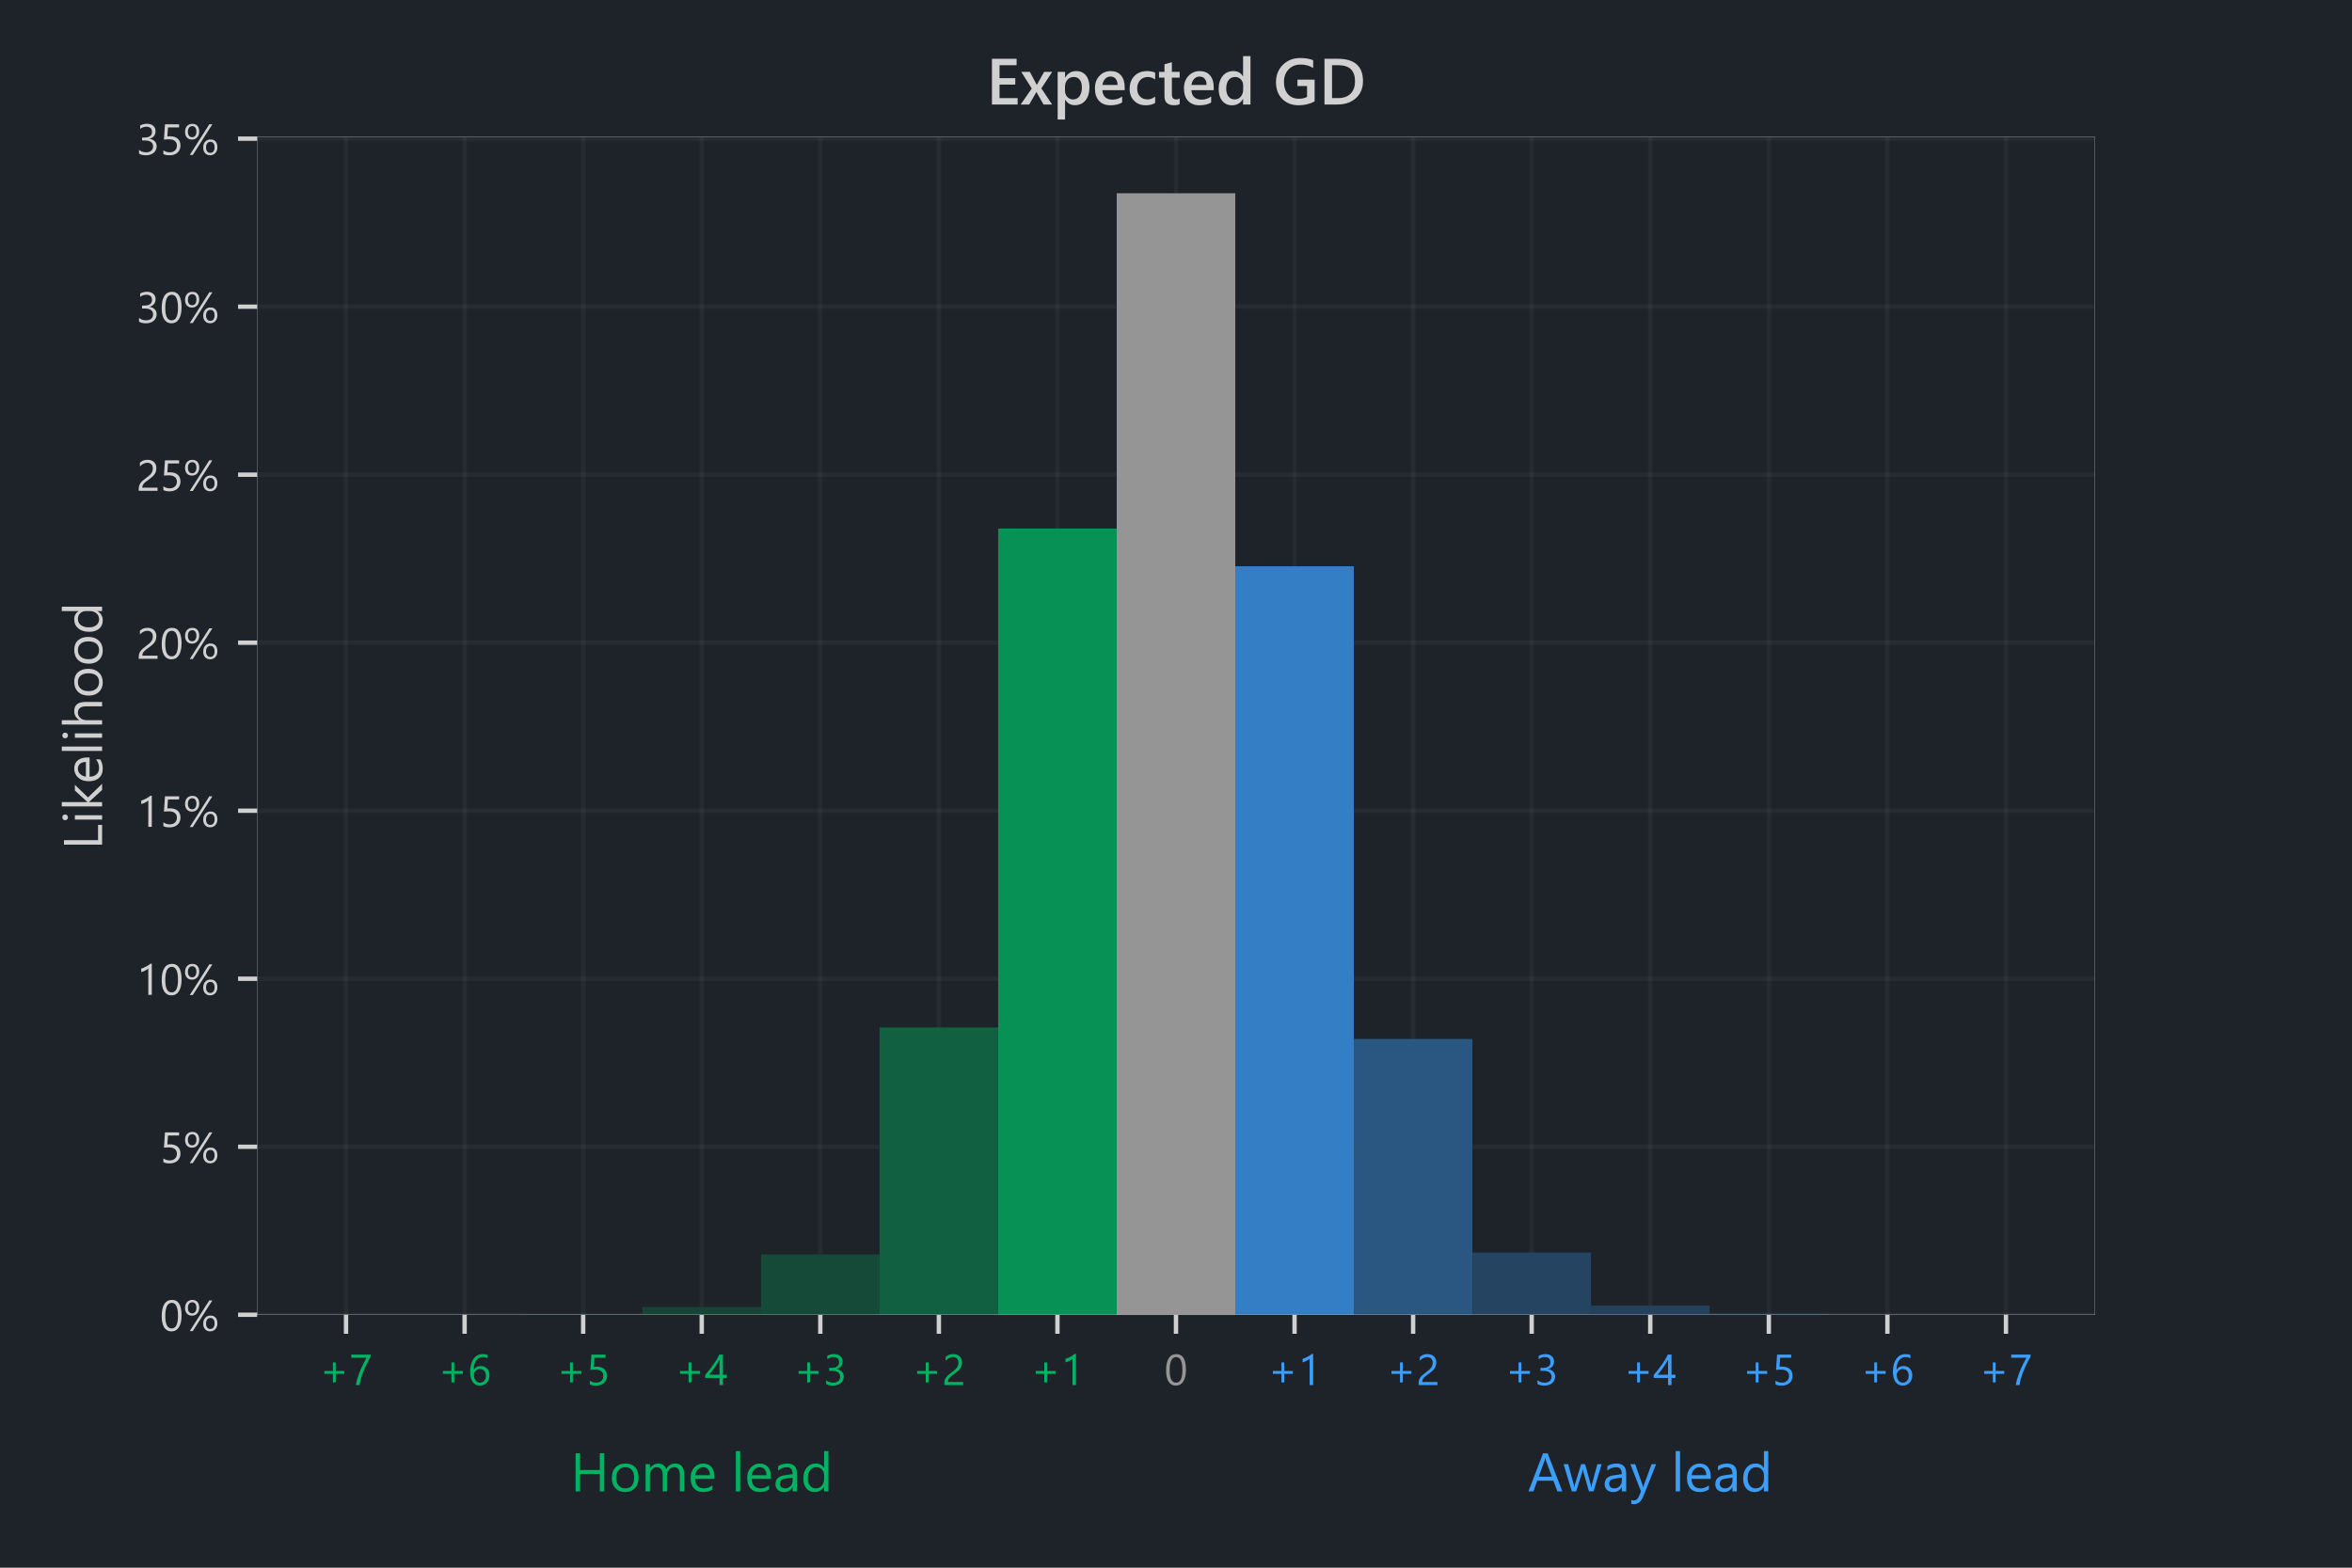 <?xml version="1.0" encoding="utf-8" standalone="no"?>
<!DOCTYPE svg PUBLIC "-//W3C//DTD SVG 1.1//EN"
  "http://www.w3.org/Graphics/SVG/1.1/DTD/svg11.dtd">
<!-- Created with matplotlib (https://matplotlib.org/) -->
<svg height="288pt" version="1.1" viewBox="0 0 432 288" width="432pt" xmlns="http://www.w3.org/2000/svg" xmlns:xlink="http://www.w3.org/1999/xlink">
 <defs>
  <style type="text/css">
*{stroke-linecap:butt;stroke-linejoin:round;}
  </style>
 </defs>
 <g id="figure_1">
  <g id="patch_1">
   <path d="M 0 288 
L 432 288 
L 432 0 
L 0 0 
z
" style="fill:#1d2329;"/>
  </g>
  <g id="axes_1">
   <g id="patch_2">
    <path d="M 47.225 241.536 
L 384.775 241.536 
L 384.775 25.2 
L 47.225 25.2 
z
" style="fill:#1d2329;"/>
   </g>
   <g id="matplotlib.axis_1">
    <g id="xtick_1">
     <g id="line2d_1">
      <path clip-path="url(#p3cbae82c5a)" d="M 63.558 241.536 
L 63.558 25.2 
" style="fill:none;stroke:#d0d0d0;stroke-linecap:square;stroke-opacity:0.05;stroke-width:0.8;"/>
     </g>
     <g id="line2d_2">
      <defs>
       <path d="M 0 0 
L 0 3.5 
" id="me0589f1df1" style="stroke:#d0d0d0;stroke-width:0.8;"/>
      </defs>
      <g>
       <use style="fill:#d0d0d0;stroke:#d0d0d0;stroke-width:0.8;" x="63.558" xlink:href="#me0589f1df1" y="241.536"/>
      </g>
     </g>
     <g id="text_1">
      <!-- +7 -->
      <defs>
       <path d="M 57.234 25.875 
L 37.5 25.875 
L 37.5 6.203 
L 31 6.203 
L 31 25.875 
L 11.328 25.875 
L 11.328 32.422 
L 31 32.422 
L 31 52.094 
L 37.5 52.094 
L 37.5 32.422 
L 57.234 32.422 
z
" id="SegoeUI-43"/>
       <path d="M 49.312 65.375 
Q 47.703 62.594 45.438 58.438 
Q 43.172 54.297 40.625 49.125 
Q 38.094 43.953 35.453 37.984 
Q 32.812 32.031 30.516 25.688 
Q 28.219 19.344 26.484 12.812 
Q 24.75 6.297 23.969 0 
L 15.375 0 
Q 16.266 6.25 18.094 12.766 
Q 19.922 19.281 22.234 25.562 
Q 24.562 31.844 27.141 37.641 
Q 29.734 43.453 32.172 48.328 
Q 34.625 53.219 36.641 56.953 
Q 38.672 60.688 39.891 62.797 
L 4.781 62.797 
L 4.781 70.016 
L 49.312 70.016 
z
" id="SegoeUI-55"/>
      </defs>
      <g style="fill:#00b261;" transform="translate(58.666 254.458)scale(0.08 -0.08)">
       <use xlink:href="#SegoeUI-43"/>
       <use x="68.408" xlink:href="#SegoeUI-55"/>
      </g>
     </g>
    </g>
    <g id="xtick_2">
     <g id="line2d_3">
      <path clip-path="url(#p3cbae82c5a)" d="M 85.335 241.536 
L 85.335 25.2 
" style="fill:none;stroke:#d0d0d0;stroke-linecap:square;stroke-opacity:0.05;stroke-width:0.8;"/>
     </g>
     <g id="line2d_4">
      <g>
       <use style="fill:#d0d0d0;stroke:#d0d0d0;stroke-width:0.8;" x="85.335" xlink:href="#me0589f1df1" y="241.536"/>
      </g>
     </g>
     <g id="text_2">
      <!-- +6 -->
      <defs>
       <path d="M 49.906 22.219 
Q 49.906 17.094 48.234 12.797 
Q 46.578 8.5 43.641 5.375 
Q 40.719 2.25 36.672 0.516 
Q 32.625 -1.219 27.875 -1.219 
Q 22.609 -1.219 18.438 0.969 
Q 14.266 3.172 11.359 7.297 
Q 8.453 11.422 6.938 17.375 
Q 5.422 23.344 5.422 30.812 
Q 5.422 39.938 7.438 47.375 
Q 9.469 54.828 13.203 60.125 
Q 16.938 65.438 22.203 68.312 
Q 27.484 71.188 33.984 71.188 
Q 41.219 71.188 45.609 69.188 
L 45.609 61.625 
Q 40.188 64.406 34.188 64.406 
Q 29.5 64.406 25.734 62.297 
Q 21.969 60.203 19.281 56.375 
Q 16.609 52.547 15.156 47.125 
Q 13.719 41.703 13.719 35.062 
L 13.922 35.062 
Q 18.75 43.797 29.891 43.797 
Q 34.469 43.797 38.156 42.234 
Q 41.844 40.672 44.453 37.812 
Q 47.078 34.969 48.484 31 
Q 49.906 27.047 49.906 22.219 
z
M 41.703 21.188 
Q 41.703 24.859 40.766 27.781 
Q 39.844 30.719 38.109 32.766 
Q 36.375 34.812 33.828 35.906 
Q 31.297 37.016 28.078 37.016 
Q 25.094 37.016 22.547 35.891 
Q 20.016 34.766 18.156 32.828 
Q 16.312 30.906 15.25 28.344 
Q 14.203 25.781 14.203 22.906 
Q 14.203 19.281 15.234 16.125 
Q 16.266 12.984 18.109 10.641 
Q 19.969 8.297 22.531 6.953 
Q 25.094 5.609 28.219 5.609 
Q 31.25 5.609 33.734 6.75 
Q 36.234 7.906 37.984 9.953 
Q 39.75 12.016 40.719 14.859 
Q 41.703 17.719 41.703 21.188 
z
" id="SegoeUI-54"/>
      </defs>
      <g style="fill:#00b261;" transform="translate(80.443 254.458)scale(0.08 -0.08)">
       <use xlink:href="#SegoeUI-43"/>
       <use x="68.408" xlink:href="#SegoeUI-54"/>
      </g>
     </g>
    </g>
    <g id="xtick_3">
     <g id="line2d_5">
      <path clip-path="url(#p3cbae82c5a)" d="M 107.113 241.536 
L 107.113 25.2 
" style="fill:none;stroke:#d0d0d0;stroke-linecap:square;stroke-opacity:0.05;stroke-width:0.8;"/>
     </g>
     <g id="line2d_6">
      <g>
       <use style="fill:#d0d0d0;stroke:#d0d0d0;stroke-width:0.8;" x="107.113" xlink:href="#me0589f1df1" y="241.536"/>
      </g>
     </g>
     <g id="text_3">
      <!-- +5 -->
      <defs>
       <path d="M 47.312 21.391 
Q 47.312 16.266 45.547 12.109 
Q 43.797 7.953 40.547 4.969 
Q 37.312 2 32.719 0.391 
Q 28.125 -1.219 22.516 -1.219 
Q 12.75 -1.219 8.016 1.703 
L 8.016 10.203 
Q 15.141 5.609 22.609 5.609 
Q 26.422 5.609 29.469 6.734 
Q 32.516 7.859 34.656 9.859 
Q 36.812 11.859 37.953 14.688 
Q 39.109 17.531 39.109 20.906 
Q 39.109 27.734 34.516 31.609 
Q 29.938 35.5 21.188 35.5 
Q 19.781 35.5 18.219 35.453 
Q 16.656 35.406 15.094 35.328 
Q 13.531 35.25 12.031 35.156 
Q 10.547 35.062 9.328 34.906 
L 11.719 70.016 
L 44.094 70.016 
L 44.094 62.797 
L 18.656 62.797 
L 17.234 42.234 
Q 18.797 42.328 20.547 42.406 
Q 22.312 42.484 23.688 42.484 
Q 29.25 42.484 33.641 41.016 
Q 38.031 39.547 41.078 36.828 
Q 44.141 34.125 45.719 30.188 
Q 47.312 26.266 47.312 21.391 
z
" id="SegoeUI-53"/>
      </defs>
      <g style="fill:#00b261;" transform="translate(102.22 254.458)scale(0.08 -0.08)">
       <use xlink:href="#SegoeUI-43"/>
       <use x="68.408" xlink:href="#SegoeUI-53"/>
      </g>
     </g>
    </g>
    <g id="xtick_4">
     <g id="line2d_7">
      <path clip-path="url(#p3cbae82c5a)" d="M 128.89 241.536 
L 128.89 25.2 
" style="fill:none;stroke:#d0d0d0;stroke-linecap:square;stroke-opacity:0.05;stroke-width:0.8;"/>
     </g>
     <g id="line2d_8">
      <g>
       <use style="fill:#d0d0d0;stroke:#d0d0d0;stroke-width:0.8;" x="128.89" xlink:href="#me0589f1df1" y="241.536"/>
      </g>
     </g>
     <g id="text_4">
      <!-- +4 -->
      <defs>
       <path d="M 41.5 70.016 
L 41.5 23.781 
L 50.484 23.781 
L 50.484 16.453 
L 41.5 16.453 
L 41.5 0 
L 33.594 0 
L 33.594 16.453 
L 0.688 16.453 
L 0.688 23.391 
Q 5.281 28.562 9.969 34.438 
Q 14.656 40.328 18.922 46.375 
Q 23.188 52.438 26.828 58.469 
Q 30.469 64.5 32.953 70.016 
z
M 9.719 23.781 
L 33.594 23.781 
L 33.594 58.062 
Q 29.938 51.656 26.656 46.625 
Q 23.391 41.609 20.438 37.5 
Q 17.484 33.406 14.797 30.078 
Q 12.109 26.766 9.719 23.781 
z
" id="SegoeUI-52"/>
      </defs>
      <g style="fill:#00b261;" transform="translate(123.998 254.458)scale(0.08 -0.08)">
       <use xlink:href="#SegoeUI-43"/>
       <use x="68.408" xlink:href="#SegoeUI-52"/>
      </g>
     </g>
    </g>
    <g id="xtick_5">
     <g id="line2d_9">
      <path clip-path="url(#p3cbae82c5a)" d="M 150.668 241.536 
L 150.668 25.2 
" style="fill:none;stroke:#d0d0d0;stroke-linecap:square;stroke-opacity:0.05;stroke-width:0.8;"/>
     </g>
     <g id="line2d_10">
      <g>
       <use style="fill:#d0d0d0;stroke:#d0d0d0;stroke-width:0.8;" x="150.668" xlink:href="#me0589f1df1" y="241.536"/>
      </g>
     </g>
     <g id="text_5">
      <!-- +3 -->
      <defs>
       <path d="M 46.531 19.828 
Q 46.531 15.094 44.75 11.203 
Q 42.969 7.328 39.719 4.562 
Q 36.469 1.812 31.922 0.297 
Q 27.391 -1.219 21.922 -1.219 
Q 11.922 -1.219 6 2.594 
L 6 11.188 
Q 13.094 5.609 22.219 5.609 
Q 25.875 5.609 28.828 6.531 
Q 31.781 7.469 33.906 9.219 
Q 36.031 10.984 37.172 13.469 
Q 38.328 15.969 38.328 19.094 
Q 38.328 32.812 18.797 32.812 
L 12.984 32.812 
L 12.984 39.594 
L 18.5 39.594 
Q 35.797 39.594 35.797 52.484 
Q 35.797 64.406 22.609 64.406 
Q 15.188 64.406 8.688 59.422 
L 8.688 67.188 
Q 15.375 71.188 24.609 71.188 
Q 29 71.188 32.562 69.969 
Q 36.141 68.75 38.672 66.547 
Q 41.219 64.359 42.609 61.281 
Q 44 58.203 44 54.5 
Q 44 40.672 30.031 36.719 
L 30.031 36.531 
Q 33.594 36.141 36.625 34.797 
Q 39.656 33.453 41.844 31.297 
Q 44.047 29.156 45.281 26.25 
Q 46.531 23.344 46.531 19.828 
z
" id="SegoeUI-51"/>
      </defs>
      <g style="fill:#00b261;" transform="translate(145.775 254.458)scale(0.08 -0.08)">
       <use xlink:href="#SegoeUI-43"/>
       <use x="68.408" xlink:href="#SegoeUI-51"/>
      </g>
     </g>
    </g>
    <g id="xtick_6">
     <g id="line2d_11">
      <path clip-path="url(#p3cbae82c5a)" d="M 172.445 241.536 
L 172.445 25.2 
" style="fill:none;stroke:#d0d0d0;stroke-linecap:square;stroke-opacity:0.05;stroke-width:0.8;"/>
     </g>
     <g id="line2d_12">
      <g>
       <use style="fill:#d0d0d0;stroke:#d0d0d0;stroke-width:0.8;" x="172.445" xlink:href="#me0589f1df1" y="241.536"/>
      </g>
     </g>
     <g id="text_6">
      <!-- +2 -->
      <defs>
       <path d="M 37.703 51.656 
Q 37.703 54.891 36.688 57.281 
Q 35.688 59.672 33.953 61.25 
Q 32.234 62.844 29.891 63.625 
Q 27.547 64.406 24.812 64.406 
Q 22.469 64.406 20.219 63.766 
Q 17.969 63.141 15.844 62.016 
Q 13.719 60.891 11.734 59.328 
Q 9.766 57.766 8.062 55.859 
L 8.062 64.453 
Q 11.422 67.719 15.594 69.453 
Q 19.781 71.188 25.781 71.188 
Q 30.078 71.188 33.734 69.938 
Q 37.406 68.703 40.094 66.312 
Q 42.781 63.922 44.312 60.406 
Q 45.844 56.891 45.844 52.344 
Q 45.844 48.188 44.891 44.812 
Q 43.953 41.453 42.016 38.469 
Q 40.094 35.5 37.156 32.766 
Q 34.234 30.031 30.281 27.203 
Q 25.344 23.688 22.141 21.188 
Q 18.953 18.703 17.062 16.531 
Q 15.188 14.359 14.422 12.188 
Q 13.672 10.016 13.672 7.172 
L 48.531 7.172 
L 48.531 0 
L 5.328 0 
L 5.328 3.469 
Q 5.328 7.953 6.297 11.375 
Q 7.281 14.797 9.516 17.875 
Q 11.766 20.953 15.406 24.016 
Q 19.047 27.094 24.312 30.953 
Q 28.125 33.688 30.688 36.172 
Q 33.25 38.672 34.812 41.156 
Q 36.375 43.656 37.031 46.219 
Q 37.703 48.781 37.703 51.656 
z
" id="SegoeUI-50"/>
      </defs>
      <g style="fill:#00b261;" transform="translate(167.553 254.458)scale(0.08 -0.08)">
       <use xlink:href="#SegoeUI-43"/>
       <use x="68.408" xlink:href="#SegoeUI-50"/>
      </g>
     </g>
    </g>
    <g id="xtick_7">
     <g id="line2d_13">
      <path clip-path="url(#p3cbae82c5a)" d="M 194.223 241.536 
L 194.223 25.2 
" style="fill:none;stroke:#d0d0d0;stroke-linecap:square;stroke-opacity:0.05;stroke-width:0.8;"/>
     </g>
     <g id="line2d_14">
      <g>
       <use style="fill:#d0d0d0;stroke:#d0d0d0;stroke-width:0.8;" x="194.223" xlink:href="#me0589f1df1" y="241.536"/>
      </g>
     </g>
     <g id="text_7">
      <!-- +1 -->
      <defs>
       <path d="M 35.359 0 
L 27.344 0 
L 27.344 60.5 
Q 26.422 59.578 24.641 58.375 
Q 22.859 57.172 20.625 56 
Q 18.406 54.828 15.938 53.797 
Q 13.484 52.781 11.141 52.203 
L 11.141 60.297 
Q 13.766 61.031 16.719 62.281 
Q 19.672 63.531 22.531 65.062 
Q 25.391 66.609 27.922 68.281 
Q 30.469 69.969 32.328 71.578 
L 35.359 71.578 
z
" id="SegoeUI-49"/>
      </defs>
      <g style="fill:#00b261;" transform="translate(189.33 254.458)scale(0.08 -0.08)">
       <use xlink:href="#SegoeUI-43"/>
       <use x="68.408" xlink:href="#SegoeUI-49"/>
      </g>
     </g>
    </g>
    <g id="xtick_8">
     <g id="line2d_15">
      <path clip-path="url(#p3cbae82c5a)" d="M 216 241.536 
L 216 25.2 
" style="fill:none;stroke:#d0d0d0;stroke-linecap:square;stroke-opacity:0.05;stroke-width:0.8;"/>
     </g>
     <g id="line2d_16">
      <g>
       <use style="fill:#d0d0d0;stroke:#d0d0d0;stroke-width:0.8;" x="216" xlink:href="#me0589f1df1" y="241.536"/>
      </g>
     </g>
     <g id="text_8">
      <!-- 0 -->
      <defs>
       <path d="M 49.812 35.297 
Q 49.812 26.516 48.219 19.719 
Q 46.625 12.938 43.625 8.266 
Q 40.625 3.609 36.25 1.188 
Q 31.891 -1.219 26.312 -1.219 
Q 21.047 -1.219 16.922 1.094 
Q 12.797 3.422 9.953 7.859 
Q 7.125 12.312 5.656 18.781 
Q 4.203 25.25 4.203 33.594 
Q 4.203 42.781 5.734 49.812 
Q 7.281 56.844 10.25 61.594 
Q 13.234 66.359 17.656 68.766 
Q 22.078 71.188 27.781 71.188 
Q 49.812 71.188 49.812 35.297 
z
M 41.609 34.516 
Q 41.609 64.406 27.391 64.406 
Q 12.406 64.406 12.406 33.984 
Q 12.406 5.609 27.094 5.609 
Q 41.609 5.609 41.609 34.516 
z
" id="SegoeUI-48"/>
      </defs>
      <g style="fill:#959595;" transform="translate(213.844 254.458)scale(0.08 -0.08)">
       <use xlink:href="#SegoeUI-48"/>
      </g>
     </g>
    </g>
    <g id="xtick_9">
     <g id="line2d_17">
      <path clip-path="url(#p3cbae82c5a)" d="M 237.777 241.536 
L 237.777 25.2 
" style="fill:none;stroke:#d0d0d0;stroke-linecap:square;stroke-opacity:0.05;stroke-width:0.8;"/>
     </g>
     <g id="line2d_18">
      <g>
       <use style="fill:#d0d0d0;stroke:#d0d0d0;stroke-width:0.8;" x="237.777" xlink:href="#me0589f1df1" y="241.536"/>
      </g>
     </g>
     <g id="text_9">
      <!-- +1 -->
      <g style="fill:#3c9efb;" transform="translate(232.885 254.458)scale(0.08 -0.08)">
       <use xlink:href="#SegoeUI-43"/>
       <use x="68.408" xlink:href="#SegoeUI-49"/>
      </g>
     </g>
    </g>
    <g id="xtick_10">
     <g id="line2d_19">
      <path clip-path="url(#p3cbae82c5a)" d="M 259.555 241.536 
L 259.555 25.2 
" style="fill:none;stroke:#d0d0d0;stroke-linecap:square;stroke-opacity:0.05;stroke-width:0.8;"/>
     </g>
     <g id="line2d_20">
      <g>
       <use style="fill:#d0d0d0;stroke:#d0d0d0;stroke-width:0.8;" x="259.555" xlink:href="#me0589f1df1" y="241.536"/>
      </g>
     </g>
     <g id="text_10">
      <!-- +2 -->
      <g style="fill:#3c9efb;" transform="translate(254.662 254.458)scale(0.08 -0.08)">
       <use xlink:href="#SegoeUI-43"/>
       <use x="68.408" xlink:href="#SegoeUI-50"/>
      </g>
     </g>
    </g>
    <g id="xtick_11">
     <g id="line2d_21">
      <path clip-path="url(#p3cbae82c5a)" d="M 281.332 241.536 
L 281.332 25.2 
" style="fill:none;stroke:#d0d0d0;stroke-linecap:square;stroke-opacity:0.05;stroke-width:0.8;"/>
     </g>
     <g id="line2d_22">
      <g>
       <use style="fill:#d0d0d0;stroke:#d0d0d0;stroke-width:0.8;" x="281.332" xlink:href="#me0589f1df1" y="241.536"/>
      </g>
     </g>
     <g id="text_11">
      <!-- +3 -->
      <g style="fill:#3c9efb;" transform="translate(276.44 254.458)scale(0.08 -0.08)">
       <use xlink:href="#SegoeUI-43"/>
       <use x="68.408" xlink:href="#SegoeUI-51"/>
      </g>
     </g>
    </g>
    <g id="xtick_12">
     <g id="line2d_23">
      <path clip-path="url(#p3cbae82c5a)" d="M 303.11 241.536 
L 303.11 25.2 
" style="fill:none;stroke:#d0d0d0;stroke-linecap:square;stroke-opacity:0.05;stroke-width:0.8;"/>
     </g>
     <g id="line2d_24">
      <g>
       <use style="fill:#d0d0d0;stroke:#d0d0d0;stroke-width:0.8;" x="303.11" xlink:href="#me0589f1df1" y="241.536"/>
      </g>
     </g>
     <g id="text_12">
      <!-- +4 -->
      <g style="fill:#3c9efb;" transform="translate(298.217 254.458)scale(0.08 -0.08)">
       <use xlink:href="#SegoeUI-43"/>
       <use x="68.408" xlink:href="#SegoeUI-52"/>
      </g>
     </g>
    </g>
    <g id="xtick_13">
     <g id="line2d_25">
      <path clip-path="url(#p3cbae82c5a)" d="M 324.887 241.536 
L 324.887 25.2 
" style="fill:none;stroke:#d0d0d0;stroke-linecap:square;stroke-opacity:0.05;stroke-width:0.8;"/>
     </g>
     <g id="line2d_26">
      <g>
       <use style="fill:#d0d0d0;stroke:#d0d0d0;stroke-width:0.8;" x="324.887" xlink:href="#me0589f1df1" y="241.536"/>
      </g>
     </g>
     <g id="text_13">
      <!-- +5 -->
      <g style="fill:#3c9efb;" transform="translate(319.995 254.458)scale(0.08 -0.08)">
       <use xlink:href="#SegoeUI-43"/>
       <use x="68.408" xlink:href="#SegoeUI-53"/>
      </g>
     </g>
    </g>
    <g id="xtick_14">
     <g id="line2d_27">
      <path clip-path="url(#p3cbae82c5a)" d="M 346.665 241.536 
L 346.665 25.2 
" style="fill:none;stroke:#d0d0d0;stroke-linecap:square;stroke-opacity:0.05;stroke-width:0.8;"/>
     </g>
     <g id="line2d_28">
      <g>
       <use style="fill:#d0d0d0;stroke:#d0d0d0;stroke-width:0.8;" x="346.665" xlink:href="#me0589f1df1" y="241.536"/>
      </g>
     </g>
     <g id="text_14">
      <!-- +6 -->
      <g style="fill:#3c9efb;" transform="translate(341.772 254.458)scale(0.08 -0.08)">
       <use xlink:href="#SegoeUI-43"/>
       <use x="68.408" xlink:href="#SegoeUI-54"/>
      </g>
     </g>
    </g>
    <g id="xtick_15">
     <g id="line2d_29">
      <path clip-path="url(#p3cbae82c5a)" d="M 368.442 241.536 
L 368.442 25.2 
" style="fill:none;stroke:#d0d0d0;stroke-linecap:square;stroke-opacity:0.05;stroke-width:0.8;"/>
     </g>
     <g id="line2d_30">
      <g>
       <use style="fill:#d0d0d0;stroke:#d0d0d0;stroke-width:0.8;" x="368.442" xlink:href="#me0589f1df1" y="241.536"/>
      </g>
     </g>
     <g id="text_15">
      <!-- +7 -->
      <g style="fill:#3c9efb;" transform="translate(363.549 254.458)scale(0.08 -0.08)">
       <use xlink:href="#SegoeUI-43"/>
       <use x="68.408" xlink:href="#SegoeUI-55"/>
      </g>
     </g>
    </g>
   </g>
   <g id="matplotlib.axis_2">
    <g id="ytick_1">
     <g id="line2d_31">
      <path clip-path="url(#p3cbae82c5a)" d="M 47.225 241.536 
L 384.775 241.536 
" style="fill:none;stroke:#d0d0d0;stroke-linecap:square;stroke-opacity:0.05;stroke-width:0.8;"/>
     </g>
     <g id="line2d_32">
      <defs>
       <path d="M 0 0 
L -3.5 0 
" id="m248fa2e7ed" style="stroke:#d0d0d0;stroke-width:0.8;"/>
      </defs>
      <g>
       <use style="fill:#d0d0d0;stroke:#d0d0d0;stroke-width:0.8;" x="47.225" xlink:href="#m248fa2e7ed" y="241.536"/>
      </g>
     </g>
     <g id="text_16">
      <!-- 0% -->
      <defs>
       <path d="M 19.734 34.906 
Q 12.5 34.906 8.203 39.672 
Q 3.906 44.438 3.906 52.391 
Q 3.906 61.078 8.438 66.078 
Q 12.984 71.094 20.703 71.094 
Q 28.172 71.094 32.297 66.453 
Q 36.422 61.812 36.422 53.422 
Q 36.422 45.016 31.812 39.953 
Q 27.203 34.906 19.734 34.906 
z
M 20.406 65.719 
Q 15.766 65.719 13.078 62.281 
Q 10.406 58.844 10.406 52.828 
Q 10.406 46.922 13.031 43.625 
Q 15.672 40.328 20.219 40.328 
Q 24.812 40.328 27.391 43.75 
Q 29.984 47.172 29.984 53.219 
Q 29.984 59.125 27.422 62.422 
Q 24.859 65.719 20.406 65.719 
z
M 66.609 70.016 
L 21.688 -0.484 
L 14.703 -0.484 
L 59.578 70.016 
z
M 61.422 -1.078 
Q 54.203 -1.078 49.906 3.703 
Q 45.609 8.5 45.609 16.406 
Q 45.609 25.094 50.188 30.141 
Q 54.781 35.203 62.406 35.203 
Q 69.828 35.203 73.969 30.516 
Q 78.125 25.828 78.125 17.391 
Q 78.125 9.031 73.5 3.969 
Q 68.891 -1.078 61.422 -1.078 
z
M 62.109 29.688 
Q 57.422 29.688 54.75 26.266 
Q 52.094 22.859 52.094 16.797 
Q 52.094 10.984 54.734 7.688 
Q 57.375 4.391 61.922 4.391 
Q 66.5 4.391 69.094 7.828 
Q 71.688 11.281 71.688 17.281 
Q 71.688 23.25 69.109 26.469 
Q 66.547 29.688 62.109 29.688 
z
" id="SegoeUI-37"/>
      </defs>
      <g style="fill:#d0d0d0;" transform="translate(29.365 244.497)scale(0.08 -0.08)">
       <use xlink:href="#SegoeUI-48"/>
       <use x="53.906" xlink:href="#SegoeUI-37"/>
      </g>
     </g>
    </g>
    <g id="ytick_2">
     <g id="line2d_33">
      <path clip-path="url(#p3cbae82c5a)" d="M 47.225 210.67 
L 384.775 210.67 
" style="fill:none;stroke:#d0d0d0;stroke-linecap:square;stroke-opacity:0.05;stroke-width:0.8;"/>
     </g>
     <g id="line2d_34">
      <g>
       <use style="fill:#d0d0d0;stroke:#d0d0d0;stroke-width:0.8;" x="47.225" xlink:href="#m248fa2e7ed" y="210.67"/>
      </g>
     </g>
     <g id="text_17">
      <!-- 5% -->
      <g style="fill:#d0d0d0;" transform="translate(29.365 213.631)scale(0.08 -0.08)">
       <use xlink:href="#SegoeUI-53"/>
       <use x="53.906" xlink:href="#SegoeUI-37"/>
      </g>
     </g>
    </g>
    <g id="ytick_3">
     <g id="line2d_35">
      <path clip-path="url(#p3cbae82c5a)" d="M 47.225 179.803 
L 384.775 179.803 
" style="fill:none;stroke:#d0d0d0;stroke-linecap:square;stroke-opacity:0.05;stroke-width:0.8;"/>
     </g>
     <g id="line2d_36">
      <g>
       <use style="fill:#d0d0d0;stroke:#d0d0d0;stroke-width:0.8;" x="47.225" xlink:href="#m248fa2e7ed" y="179.803"/>
      </g>
     </g>
     <g id="text_18">
      <!-- 10% -->
      <g style="fill:#d0d0d0;" transform="translate(25.052 182.765)scale(0.08 -0.08)">
       <use xlink:href="#SegoeUI-49"/>
       <use x="53.906" xlink:href="#SegoeUI-48"/>
       <use x="107.812" xlink:href="#SegoeUI-37"/>
      </g>
     </g>
    </g>
    <g id="ytick_4">
     <g id="line2d_37">
      <path clip-path="url(#p3cbae82c5a)" d="M 47.225 148.937 
L 384.775 148.937 
" style="fill:none;stroke:#d0d0d0;stroke-linecap:square;stroke-opacity:0.05;stroke-width:0.8;"/>
     </g>
     <g id="line2d_38">
      <g>
       <use style="fill:#d0d0d0;stroke:#d0d0d0;stroke-width:0.8;" x="47.225" xlink:href="#m248fa2e7ed" y="148.937"/>
      </g>
     </g>
     <g id="text_19">
      <!-- 15% -->
      <g style="fill:#d0d0d0;" transform="translate(25.052 151.898)scale(0.08 -0.08)">
       <use xlink:href="#SegoeUI-49"/>
       <use x="53.906" xlink:href="#SegoeUI-53"/>
       <use x="107.812" xlink:href="#SegoeUI-37"/>
      </g>
     </g>
    </g>
    <g id="ytick_5">
     <g id="line2d_39">
      <path clip-path="url(#p3cbae82c5a)" d="M 47.225 118.071 
L 384.775 118.071 
" style="fill:none;stroke:#d0d0d0;stroke-linecap:square;stroke-opacity:0.05;stroke-width:0.8;"/>
     </g>
     <g id="line2d_40">
      <g>
       <use style="fill:#d0d0d0;stroke:#d0d0d0;stroke-width:0.8;" x="47.225" xlink:href="#m248fa2e7ed" y="118.071"/>
      </g>
     </g>
     <g id="text_20">
      <!-- 20% -->
      <g style="fill:#d0d0d0;" transform="translate(25.052 121.032)scale(0.08 -0.08)">
       <use xlink:href="#SegoeUI-50"/>
       <use x="53.906" xlink:href="#SegoeUI-48"/>
       <use x="107.812" xlink:href="#SegoeUI-37"/>
      </g>
     </g>
    </g>
    <g id="ytick_6">
     <g id="line2d_41">
      <path clip-path="url(#p3cbae82c5a)" d="M 47.225 87.204 
L 384.775 87.204 
" style="fill:none;stroke:#d0d0d0;stroke-linecap:square;stroke-opacity:0.05;stroke-width:0.8;"/>
     </g>
     <g id="line2d_42">
      <g>
       <use style="fill:#d0d0d0;stroke:#d0d0d0;stroke-width:0.8;" x="47.225" xlink:href="#m248fa2e7ed" y="87.204"/>
      </g>
     </g>
     <g id="text_21">
      <!-- 25% -->
      <g style="fill:#d0d0d0;" transform="translate(25.052 90.165)scale(0.08 -0.08)">
       <use xlink:href="#SegoeUI-50"/>
       <use x="53.906" xlink:href="#SegoeUI-53"/>
       <use x="107.812" xlink:href="#SegoeUI-37"/>
      </g>
     </g>
    </g>
    <g id="ytick_7">
     <g id="line2d_43">
      <path clip-path="url(#p3cbae82c5a)" d="M 47.225 56.338 
L 384.775 56.338 
" style="fill:none;stroke:#d0d0d0;stroke-linecap:square;stroke-opacity:0.05;stroke-width:0.8;"/>
     </g>
     <g id="line2d_44">
      <g>
       <use style="fill:#d0d0d0;stroke:#d0d0d0;stroke-width:0.8;" x="47.225" xlink:href="#m248fa2e7ed" y="56.338"/>
      </g>
     </g>
     <g id="text_22">
      <!-- 30% -->
      <g style="fill:#d0d0d0;" transform="translate(25.052 59.299)scale(0.08 -0.08)">
       <use xlink:href="#SegoeUI-51"/>
       <use x="53.906" xlink:href="#SegoeUI-48"/>
       <use x="107.812" xlink:href="#SegoeUI-37"/>
      </g>
     </g>
    </g>
    <g id="ytick_8">
     <g id="line2d_45">
      <path clip-path="url(#p3cbae82c5a)" d="M 47.225 25.471 
L 384.775 25.471 
" style="fill:none;stroke:#d0d0d0;stroke-linecap:square;stroke-opacity:0.05;stroke-width:0.8;"/>
     </g>
     <g id="line2d_46">
      <g>
       <use style="fill:#d0d0d0;stroke:#d0d0d0;stroke-width:0.8;" x="47.225" xlink:href="#m248fa2e7ed" y="25.471"/>
      </g>
     </g>
     <g id="text_23">
      <!-- 35% -->
      <g style="fill:#d0d0d0;" transform="translate(25.052 28.433)scale(0.08 -0.08)">
       <use xlink:href="#SegoeUI-51"/>
       <use x="53.906" xlink:href="#SegoeUI-53"/>
       <use x="107.812" xlink:href="#SegoeUI-37"/>
      </g>
     </g>
    </g>
    <g id="text_24">
     <!-- Likelihood -->
     <defs>
      <path d="M 45.516 0 
L 9.188 0 
L 9.188 70.016 
L 17.391 70.016 
L 17.391 7.422 
L 45.516 7.422 
z
" id="SegoeUI-76"/>
      <path d="M 12.203 62.703 
Q 10.062 62.703 8.547 64.156 
Q 7.031 65.625 7.031 67.875 
Q 7.031 70.125 8.547 71.609 
Q 10.062 73.094 12.203 73.094 
Q 14.406 73.094 15.938 71.609 
Q 17.484 70.125 17.484 67.875 
Q 17.484 65.719 15.938 64.203 
Q 14.406 62.703 12.203 62.703 
z
M 16.109 0 
L 8.109 0 
L 8.109 50 
L 16.109 50 
z
" id="SegoeUI-105"/>
      <path d="M 49.609 0 
L 38.375 0 
L 16.312 24.031 
L 16.109 24.031 
L 16.109 0 
L 8.109 0 
L 8.109 74.031 
L 16.109 74.031 
L 16.109 27.094 
L 16.312 27.094 
L 37.312 50 
L 47.797 50 
L 24.609 25.875 
z
" id="SegoeUI-107"/>
      <path d="M 48.297 23 
L 12.984 23 
Q 13.188 14.656 17.484 10.109 
Q 21.781 5.562 29.297 5.562 
Q 37.75 5.562 44.828 11.141 
L 44.828 3.609 
Q 38.234 -1.172 27.391 -1.172 
Q 16.797 -1.172 10.734 5.641 
Q 4.688 12.453 4.688 24.812 
Q 4.688 36.469 11.297 43.812 
Q 17.922 51.172 27.734 51.172 
Q 37.547 51.172 42.922 44.828 
Q 48.297 38.484 48.297 27.203 
z
M 40.094 29.781 
Q 40.047 36.719 36.75 40.578 
Q 33.453 44.438 27.594 44.438 
Q 21.922 44.438 17.969 40.375 
Q 14.016 36.328 13.094 29.781 
z
" id="SegoeUI-101"/>
      <path d="M 16.109 0 
L 8.109 0 
L 8.109 74.031 
L 16.109 74.031 
z
" id="SegoeUI-108"/>
      <path d="M 49.609 0 
L 41.609 0 
L 41.609 28.812 
Q 41.609 44.438 29.984 44.438 
Q 24.125 44.438 20.109 39.922 
Q 16.109 35.406 16.109 28.328 
L 16.109 0 
L 8.109 0 
L 8.109 74.031 
L 16.109 74.031 
L 16.109 41.703 
L 16.312 41.703 
Q 22.078 51.172 32.719 51.172 
Q 49.609 51.172 49.609 30.812 
z
" id="SegoeUI-104"/>
      <path d="M 29 -1.172 
Q 17.922 -1.172 11.297 5.828 
Q 4.688 12.844 4.688 24.422 
Q 4.688 37.016 11.562 44.094 
Q 18.453 51.172 30.172 51.172 
Q 41.359 51.172 47.625 44.281 
Q 53.906 37.406 53.906 25.203 
Q 53.906 13.234 47.141 6.031 
Q 40.375 -1.172 29 -1.172 
z
M 29.594 44.438 
Q 21.875 44.438 17.375 39.188 
Q 12.891 33.938 12.891 24.703 
Q 12.891 15.828 17.422 10.688 
Q 21.969 5.562 29.594 5.562 
Q 37.359 5.562 41.531 10.594 
Q 45.703 15.625 45.703 24.906 
Q 45.703 34.281 41.531 39.359 
Q 37.359 44.438 29.594 44.438 
z
" id="SegoeUI-111"/>
      <path d="M 50.781 0 
L 42.781 0 
L 42.781 8.5 
L 42.578 8.5 
Q 37.016 -1.172 25.391 -1.172 
Q 15.969 -1.172 10.328 5.531 
Q 4.688 12.25 4.688 23.828 
Q 4.688 36.234 10.938 43.703 
Q 17.188 51.172 27.594 51.172 
Q 37.891 51.172 42.578 43.062 
L 42.781 43.062 
L 42.781 74.031 
L 50.781 74.031 
z
M 42.781 22.609 
L 42.781 29.984 
Q 42.781 36.031 38.766 40.234 
Q 34.766 44.438 28.609 44.438 
Q 21.297 44.438 17.094 39.062 
Q 12.891 33.688 12.891 24.219 
Q 12.891 15.578 16.922 10.562 
Q 20.953 5.562 27.734 5.562 
Q 34.422 5.562 38.594 10.391 
Q 42.781 15.234 42.781 22.609 
z
" id="SegoeUI-100"/>
     </defs>
     <g style="fill:#d0d0d0;" transform="translate(18.753 156.087)rotate(-90)scale(0.1 -0.1)">
      <use xlink:href="#SegoeUI-76"/>
      <use x="47.07" xlink:href="#SegoeUI-105"/>
      <use x="71.289" xlink:href="#SegoeUI-107"/>
      <use x="120.965" xlink:href="#SegoeUI-101"/>
      <use x="173.26" xlink:href="#SegoeUI-108"/>
      <use x="197.479" xlink:href="#SegoeUI-105"/>
      <use x="221.697" xlink:href="#SegoeUI-104"/>
      <use x="278.289" xlink:href="#SegoeUI-111"/>
      <use x="336.883" xlink:href="#SegoeUI-111"/>
      <use x="395.477" xlink:href="#SegoeUI-100"/>
     </g>
    </g>
   </g>
   <g id="patch_3">
    <path clip-path="url(#p3cbae82c5a)" d="M 52.669 241.536 
L 74.447 241.536 
L 74.447 241.536 
L 52.669 241.536 
z
" style="fill:#164436;"/>
   </g>
   <g id="patch_4">
    <path clip-path="url(#p3cbae82c5a)" d="M 74.447 241.536 
L 96.224 241.536 
L 96.224 241.53 
L 74.447 241.53 
z
" style="fill:#164436;"/>
   </g>
   <g id="patch_5">
    <path clip-path="url(#p3cbae82c5a)" d="M 96.224 241.536 
L 118.002 241.536 
L 118.002 241.424 
L 96.224 241.424 
z
" style="fill:#164436;"/>
   </g>
   <g id="patch_6">
    <path clip-path="url(#p3cbae82c5a)" d="M 118.002 241.536 
L 139.779 241.536 
L 139.779 240.125 
L 118.002 240.125 
z
" style="fill:#164536;"/>
   </g>
   <g id="patch_7">
    <path clip-path="url(#p3cbae82c5a)" d="M 139.779 241.536 
L 161.556 241.536 
L 161.556 230.46 
L 139.779 230.46 
z
" style="fill:#154a38;"/>
   </g>
   <g id="patch_8">
    <path clip-path="url(#p3cbae82c5a)" d="M 161.556 241.536 
L 183.334 241.536 
L 183.334 188.751 
L 161.556 188.751 
z
" style="fill:#116041;"/>
   </g>
   <g id="patch_9">
    <path clip-path="url(#p3cbae82c5a)" d="M 183.334 241.536 
L 205.111 241.536 
L 205.111 97.093 
L 183.334 97.093 
z
" style="fill:#079154;"/>
   </g>
   <g id="patch_10">
    <path clip-path="url(#p3cbae82c5a)" d="M 205.111 241.536 
L 226.889 241.536 
L 226.889 35.502 
L 205.111 35.502 
z
" style="fill:#959595;"/>
   </g>
   <g id="patch_11">
    <path clip-path="url(#p3cbae82c5a)" d="M 226.889 241.536 
L 248.666 241.536 
L 248.666 104.029 
L 226.889 104.029 
z
" style="fill:#347ec5;"/>
   </g>
   <g id="patch_12">
    <path clip-path="url(#p3cbae82c5a)" d="M 248.666 241.536 
L 270.444 241.536 
L 270.444 190.878 
L 248.666 190.878 
z
" style="fill:#2a5781;"/>
   </g>
   <g id="patch_13">
    <path clip-path="url(#p3cbae82c5a)" d="M 270.444 241.536 
L 292.221 241.536 
L 292.221 230.097 
L 270.444 230.097 
z
" style="fill:#254462;"/>
   </g>
   <g id="patch_14">
    <path clip-path="url(#p3cbae82c5a)" d="M 292.221 241.536 
L 313.998 241.536 
L 313.998 239.857 
L 292.221 239.857 
z
" style="fill:#24405b;"/>
   </g>
   <g id="patch_15">
    <path clip-path="url(#p3cbae82c5a)" d="M 313.998 241.536 
L 335.776 241.536 
L 335.776 241.371 
L 313.998 241.371 
z
" style="fill:#243f59;"/>
   </g>
   <g id="patch_16">
    <path clip-path="url(#p3cbae82c5a)" d="M 335.776 241.536 
L 357.553 241.536 
L 357.553 241.525 
L 335.776 241.525 
z
" style="fill:#243f59;"/>
   </g>
   <g id="patch_17">
    <path clip-path="url(#p3cbae82c5a)" d="M 357.553 241.536 
L 379.331 241.536 
L 379.331 241.536 
L 357.553 241.536 
z
" style="fill:#243f59;"/>
   </g>
   <g id="patch_18">
    <path d="M 47.225 241.536 
L 47.225 25.2 
" style="fill:none;stroke:#d0d0d0;stroke-linecap:square;stroke-linejoin:miter;stroke-width:0.05;"/>
   </g>
   <g id="patch_19">
    <path d="M 384.775 241.536 
L 384.775 25.2 
" style="fill:none;stroke:#d0d0d0;stroke-linecap:square;stroke-linejoin:miter;stroke-width:0.05;"/>
   </g>
   <g id="patch_20">
    <path d="M 47.225 241.536 
L 384.775 241.536 
" style="fill:none;stroke:#d0d0d0;stroke-linecap:square;stroke-linejoin:miter;stroke-width:0.05;"/>
   </g>
   <g id="patch_21">
    <path d="M 47.225 25.2 
L 384.775 25.2 
" style="fill:none;stroke:#d0d0d0;stroke-linecap:square;stroke-linejoin:miter;stroke-width:0.05;"/>
   </g>
   <g id="text_25">
    <!-- Home lead -->
    <defs>
     <path d="M 61.812 0 
L 53.609 0 
L 53.609 31.938 
L 17.391 31.938 
L 17.391 0 
L 9.188 0 
L 9.188 70.016 
L 17.391 70.016 
L 17.391 39.312 
L 53.609 39.312 
L 53.609 70.016 
L 61.812 70.016 
z
" id="SegoeUI-72"/>
     <path d="M 79.109 0 
L 71.094 0 
L 71.094 28.719 
Q 71.094 37.016 68.531 40.719 
Q 65.969 44.438 59.906 44.438 
Q 54.781 44.438 51.188 39.75 
Q 47.609 35.062 47.609 28.516 
L 47.609 0 
L 39.594 0 
L 39.594 29.688 
Q 39.594 44.438 28.219 44.438 
Q 22.953 44.438 19.531 40.016 
Q 16.109 35.594 16.109 28.516 
L 16.109 0 
L 8.109 0 
L 8.109 50 
L 16.109 50 
L 16.109 42.094 
L 16.312 42.094 
Q 21.625 51.172 31.844 51.172 
Q 36.969 51.172 40.766 48.312 
Q 44.578 45.453 46 40.828 
Q 51.562 51.172 62.594 51.172 
Q 79.109 51.172 79.109 30.812 
z
" id="SegoeUI-109"/>
     <path id="SegoeUI-32"/>
     <path d="M 43.891 0 
L 35.891 0 
L 35.891 7.812 
L 35.688 7.812 
Q 30.469 -1.172 20.312 -1.172 
Q 12.844 -1.172 8.609 2.781 
Q 4.391 6.734 4.391 13.281 
Q 4.391 27.297 20.906 29.594 
L 35.891 31.688 
Q 35.891 44.438 25.594 44.438 
Q 16.547 44.438 9.281 38.281 
L 9.281 46.484 
Q 16.656 51.172 26.266 51.172 
Q 43.891 51.172 43.891 32.516 
z
M 35.891 25.297 
L 23.828 23.641 
Q 18.266 22.859 15.422 20.875 
Q 12.594 18.891 12.594 13.875 
Q 12.594 10.203 15.203 7.875 
Q 17.828 5.562 22.172 5.562 
Q 28.125 5.562 32 9.734 
Q 35.891 13.922 35.891 20.312 
z
" id="SegoeUI-97"/>
    </defs>
    <g style="fill:#00b261;" transform="translate(104.805 273.986)scale(0.1 -0.1)">
     <use xlink:href="#SegoeUI-72"/>
     <use x="70.996" xlink:href="#SegoeUI-111"/>
     <use x="129.59" xlink:href="#SegoeUI-109"/>
     <use x="215.723" xlink:href="#SegoeUI-101"/>
     <use x="268.018" xlink:href="#SegoeUI-32"/>
     <use x="295.41" xlink:href="#SegoeUI-108"/>
     <use x="319.629" xlink:href="#SegoeUI-101"/>
     <use x="371.924" xlink:href="#SegoeUI-97"/>
     <use x="422.803" xlink:href="#SegoeUI-100"/>
    </g>
   </g>
   <g id="text_26">
    <!-- Away lead -->
    <defs>
     <path d="M 63.375 0 
L 54.297 0 
L 46.875 19.625 
L 17.188 19.625 
L 10.203 0 
L 1.078 0 
L 27.938 70.016 
L 36.422 70.016 
z
M 44.188 27 
L 33.203 56.844 
Q 32.672 58.297 32.125 61.531 
L 31.938 61.531 
Q 31.453 58.547 30.812 56.844 
L 19.922 27 
z
" id="SegoeUI-65"/>
     <path d="M 71.094 50 
L 56.109 0 
L 47.797 0 
L 37.5 35.797 
Q 36.922 37.844 36.719 40.438 
L 36.531 40.438 
Q 36.375 38.672 35.5 35.891 
L 24.312 0 
L 16.312 0 
L 1.172 50 
L 9.578 50 
L 19.922 12.406 
Q 20.406 10.688 20.609 7.906 
L 21 7.906 
Q 21.141 10.062 21.875 12.5 
L 33.406 50 
L 40.719 50 
L 51.078 12.312 
Q 51.562 10.5 51.812 7.812 
L 52.203 7.812 
Q 52.297 9.719 53.031 12.312 
L 63.188 50 
z
" id="SegoeUI-119"/>
     <path d="M 47.906 50 
L 24.906 -8.016 
Q 18.75 -23.531 7.625 -23.531 
Q 4.5 -23.531 2.391 -22.906 
L 2.391 -15.719 
Q 4.984 -16.609 7.125 -16.609 
Q 13.188 -16.609 16.219 -9.375 
L 20.219 0.094 
L 0.688 50 
L 9.578 50 
L 23.094 11.531 
Q 23.344 10.797 24.125 7.719 
L 24.422 7.719 
Q 24.656 8.891 25.391 11.422 
L 39.594 50 
z
" id="SegoeUI-121"/>
    </defs>
    <g style="fill:#3c9efb;" transform="translate(280.625 273.986)scale(0.1 -0.1)">
     <use xlink:href="#SegoeUI-65"/>
     <use x="64.486" xlink:href="#SegoeUI-119"/>
     <use x="136.752" xlink:href="#SegoeUI-97"/>
     <use x="187.631" xlink:href="#SegoeUI-121"/>
     <use x="236.02" xlink:href="#SegoeUI-32"/>
     <use x="263.412" xlink:href="#SegoeUI-108"/>
     <use x="287.631" xlink:href="#SegoeUI-101"/>
     <use x="339.926" xlink:href="#SegoeUI-97"/>
     <use x="390.805" xlink:href="#SegoeUI-100"/>
    </g>
   </g>
   <g id="text_27">
    <!-- Expected GD -->
    <defs>
     <path d="M 47.953 0 
L 8.641 0 
L 8.641 70.016 
L 46.391 70.016 
L 46.391 60.156 
L 20.266 60.156 
L 20.266 40.328 
L 44.344 40.328 
L 44.344 30.516 
L 20.266 30.516 
L 20.266 9.812 
L 47.953 9.812 
z
" id="SegoeUI-Semibold-69"/>
     <path d="M 49.172 50 
L 32.516 24.703 
L 48.969 0 
L 35.844 0 
L 27.047 15.484 
Q 26.219 16.891 25.094 19.094 
L 24.906 19.094 
Q 24.703 18.656 22.859 15.484 
L 13.922 0 
L 0.828 0 
L 17.828 24.516 
L 1.703 50 
L 14.891 50 
L 23.531 33.734 
Q 24.516 31.938 25.438 30.031 
L 25.594 30.031 
L 36.766 50 
z
" id="SegoeUI-Semibold-120"/>
     <path d="M 18.891 7.375 
L 18.703 7.375 
L 18.703 -23 
L 7.375 -23 
L 7.375 50 
L 18.703 50 
L 18.703 41.219 
L 18.891 41.219 
Q 24.703 51.172 35.891 51.172 
Q 45.406 51.172 50.734 44.484 
Q 56.062 37.797 56.062 26.516 
Q 56.062 14.016 50.047 6.484 
Q 44.047 -1.031 33.641 -1.031 
Q 24.078 -1.031 18.891 7.375 
z
M 18.609 27.094 
L 18.609 20.906 
Q 18.609 15.438 22.094 11.625 
Q 25.594 7.812 30.953 7.812 
Q 37.25 7.812 40.844 12.719 
Q 44.438 17.625 44.438 26.422 
Q 44.438 33.797 41.094 37.969 
Q 37.75 42.141 32.031 42.141 
Q 25.984 42.141 22.297 37.844 
Q 18.609 33.547 18.609 27.094 
z
" id="SegoeUI-Semibold-112"/>
     <path d="M 49.703 21.922 
L 15.625 21.922 
Q 15.828 14.984 19.891 11.219 
Q 23.969 7.469 31.109 7.469 
Q 39.109 7.469 45.797 12.25 
L 45.797 3.125 
Q 38.969 -1.172 27.734 -1.172 
Q 16.703 -1.172 10.422 5.641 
Q 4.156 12.453 4.156 24.812 
Q 4.156 36.469 11.062 43.812 
Q 17.969 51.172 28.219 51.172 
Q 38.484 51.172 44.094 44.578 
Q 49.703 37.984 49.703 26.266 
z
M 38.766 29.938 
Q 38.719 36.031 35.891 39.422 
Q 33.062 42.828 28.078 42.828 
Q 23.188 42.828 19.797 39.25 
Q 16.406 35.688 15.625 29.938 
z
" id="SegoeUI-Semibold-101"/>
     <path d="M 43.172 2.297 
Q 37.156 -1.172 28.953 -1.172 
Q 17.828 -1.172 10.984 5.781 
Q 4.156 12.75 4.156 23.828 
Q 4.156 36.188 11.5 43.672 
Q 18.844 51.172 31.156 51.172 
Q 37.984 51.172 43.219 48.781 
L 43.219 38.234 
Q 37.984 42.141 32.078 42.141 
Q 24.906 42.141 20.312 37.281 
Q 15.719 32.422 15.719 24.562 
Q 15.719 16.797 20.031 12.297 
Q 24.359 7.812 31.641 7.812 
Q 37.75 7.812 43.172 12.156 
z
" id="SegoeUI-Semibold-99"/>
     <path d="M 33.734 0.531 
Q 30.422 -1.125 25 -1.125 
Q 10.453 -1.125 10.453 12.844 
L 10.453 41.109 
L 2.094 41.109 
L 2.094 50 
L 10.453 50 
L 10.453 61.578 
L 21.781 64.797 
L 21.781 50 
L 33.734 50 
L 33.734 41.109 
L 21.781 41.109 
L 21.781 16.109 
Q 21.781 11.672 23.391 9.766 
Q 25 7.859 28.766 7.859 
Q 31.641 7.859 33.734 9.516 
z
" id="SegoeUI-Semibold-116"/>
     <path d="M 52.828 0 
L 41.5 0 
L 41.5 8.5 
L 41.312 8.5 
Q 35.844 -1.172 24.469 -1.172 
Q 15.234 -1.172 9.688 5.531 
Q 4.156 12.25 4.156 23.828 
Q 4.156 36.234 10.281 43.703 
Q 16.406 51.172 26.609 51.172 
Q 36.719 51.172 41.312 43.062 
L 41.5 43.062 
L 41.5 74.031 
L 52.828 74.031 
z
M 41.656 22.859 
L 41.656 29.391 
Q 41.656 34.719 38.188 38.422 
Q 34.719 42.141 29.344 42.141 
Q 23 42.141 19.359 37.406 
Q 15.719 32.672 15.719 24.266 
Q 15.719 16.656 19.203 12.234 
Q 22.703 7.812 28.609 7.812 
Q 34.422 7.812 38.031 12.078 
Q 41.656 16.359 41.656 22.859 
z
" id="SegoeUI-Semibold-100"/>
     <path id="SegoeUI-Semibold-32"/>
     <path d="M 63.281 4.781 
Q 52.344 -1.172 38.922 -1.172 
Q 23.391 -1.172 13.766 8.5 
Q 4.156 18.172 4.156 34.078 
Q 4.156 50.344 14.672 60.766 
Q 25.203 71.188 41.406 71.188 
Q 53.078 71.188 61.031 67.781 
L 61.031 55.812 
Q 52.984 61.188 41.844 61.188 
Q 30.672 61.188 23.516 53.812 
Q 16.359 46.438 16.359 34.719 
Q 16.359 22.656 22.5 15.75 
Q 28.656 8.844 39.203 8.844 
Q 46.438 8.844 51.703 11.625 
L 51.703 28.266 
L 36.969 28.266 
L 36.969 38.031 
L 63.281 38.031 
z
" id="SegoeUI-Semibold-71"/>
     <path d="M 8.641 0 
L 8.641 70.016 
L 28.859 70.016 
Q 67.578 70.016 67.578 35.891 
Q 67.578 19.672 56.828 9.828 
Q 46.094 0 28.031 0 
z
M 20.219 60.156 
L 20.219 9.812 
L 29.5 9.812 
Q 41.75 9.812 48.562 16.547 
Q 55.375 23.297 55.375 35.594 
Q 55.375 60.156 29.938 60.156 
z
" id="SegoeUI-Semibold-68"/>
    </defs>
    <g style="fill:#d0d0d0;" transform="translate(181.157 19.2)scale(0.12 -0.12)">
     <use xlink:href="#SegoeUI-Semibold-69"/>
     <use x="51.758" xlink:href="#SegoeUI-Semibold-120"/>
     <use x="101.855" xlink:href="#SegoeUI-Semibold-112"/>
     <use x="162.109" xlink:href="#SegoeUI-Semibold-101"/>
     <use x="215.234" xlink:href="#SegoeUI-Semibold-99"/>
     <use x="262.256" xlink:href="#SegoeUI-Semibold-116"/>
     <use x="298.389" xlink:href="#SegoeUI-Semibold-101"/>
     <use x="351.514" xlink:href="#SegoeUI-Semibold-100"/>
     <use x="411.768" xlink:href="#SegoeUI-Semibold-32"/>
     <use x="439.258" xlink:href="#SegoeUI-Semibold-71"/>
     <use x="508.984" xlink:href="#SegoeUI-Semibold-68"/>
    </g>
   </g>
  </g>
 </g>
 <defs>
  <clipPath id="p3cbae82c5a">
   <rect height="216.336" width="337.55" x="47.225" y="25.2"/>
  </clipPath>
 </defs>
</svg>
